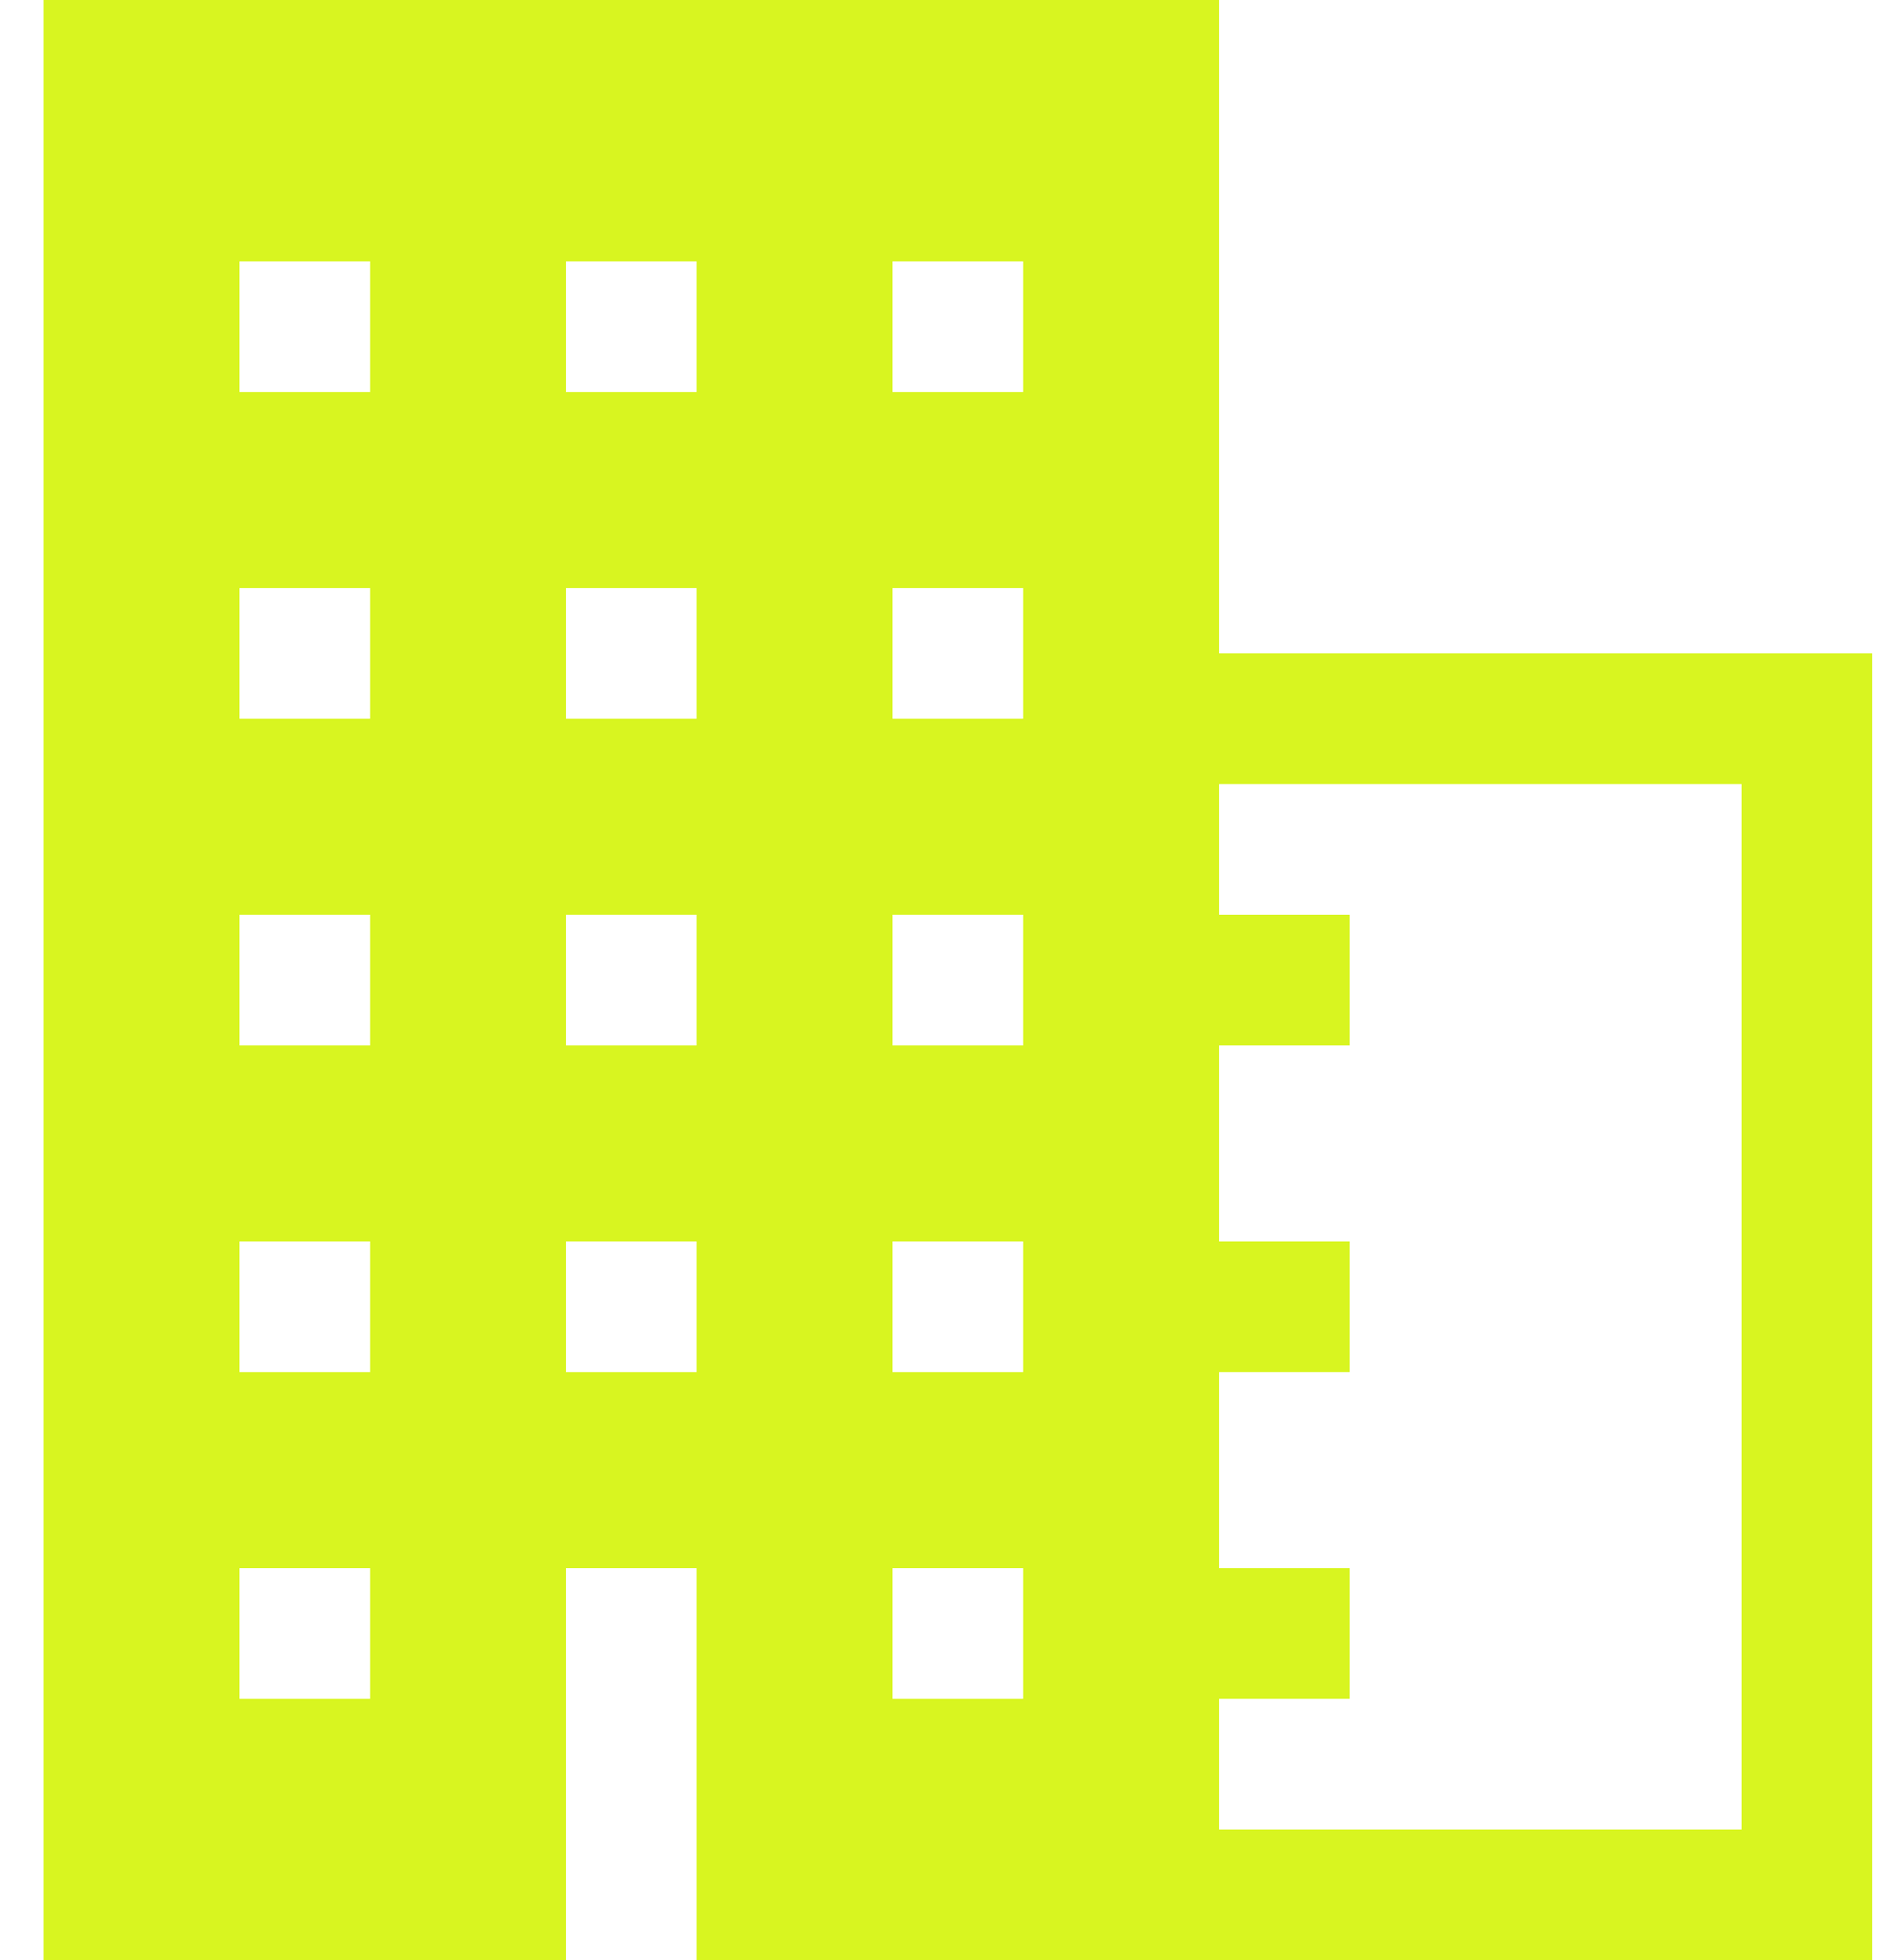 <?xml version="1.0" encoding="UTF-8"?>
<svg xmlns="http://www.w3.org/2000/svg" width="29" height="30" viewBox="0 0 29 30" fill="none">
  <path d="M18.666 10V0H0.667V30H8.666V24H10.666V30H28.666V10H18.666ZM5.667 26H3.667V24H5.667V26ZM5.667 21H3.667V19H5.667V21ZM5.667 16H3.667V14H5.667V16ZM5.667 11H3.667V9H5.667V11ZM5.667 6H3.667V4H5.667V6ZM13.666 4H15.666V6H13.666V4ZM10.666 21H8.666V19H10.666V21ZM10.666 16H8.666V14H10.666V16ZM10.666 11H8.666V9H10.666V11ZM10.666 6H8.666V4H10.666V6ZM15.666 26H13.666V24H15.666V26ZM15.666 21H13.666V19H15.666V21ZM15.666 16H13.666V14H15.666V16ZM15.666 11H13.666V9H15.666V11ZM26.666 28H18.666V26H20.666V24H18.666V21H20.666V19H18.666V16H20.666V14H18.666V12H26.666V28Z" fill="#D8F520"></path>
</svg>

